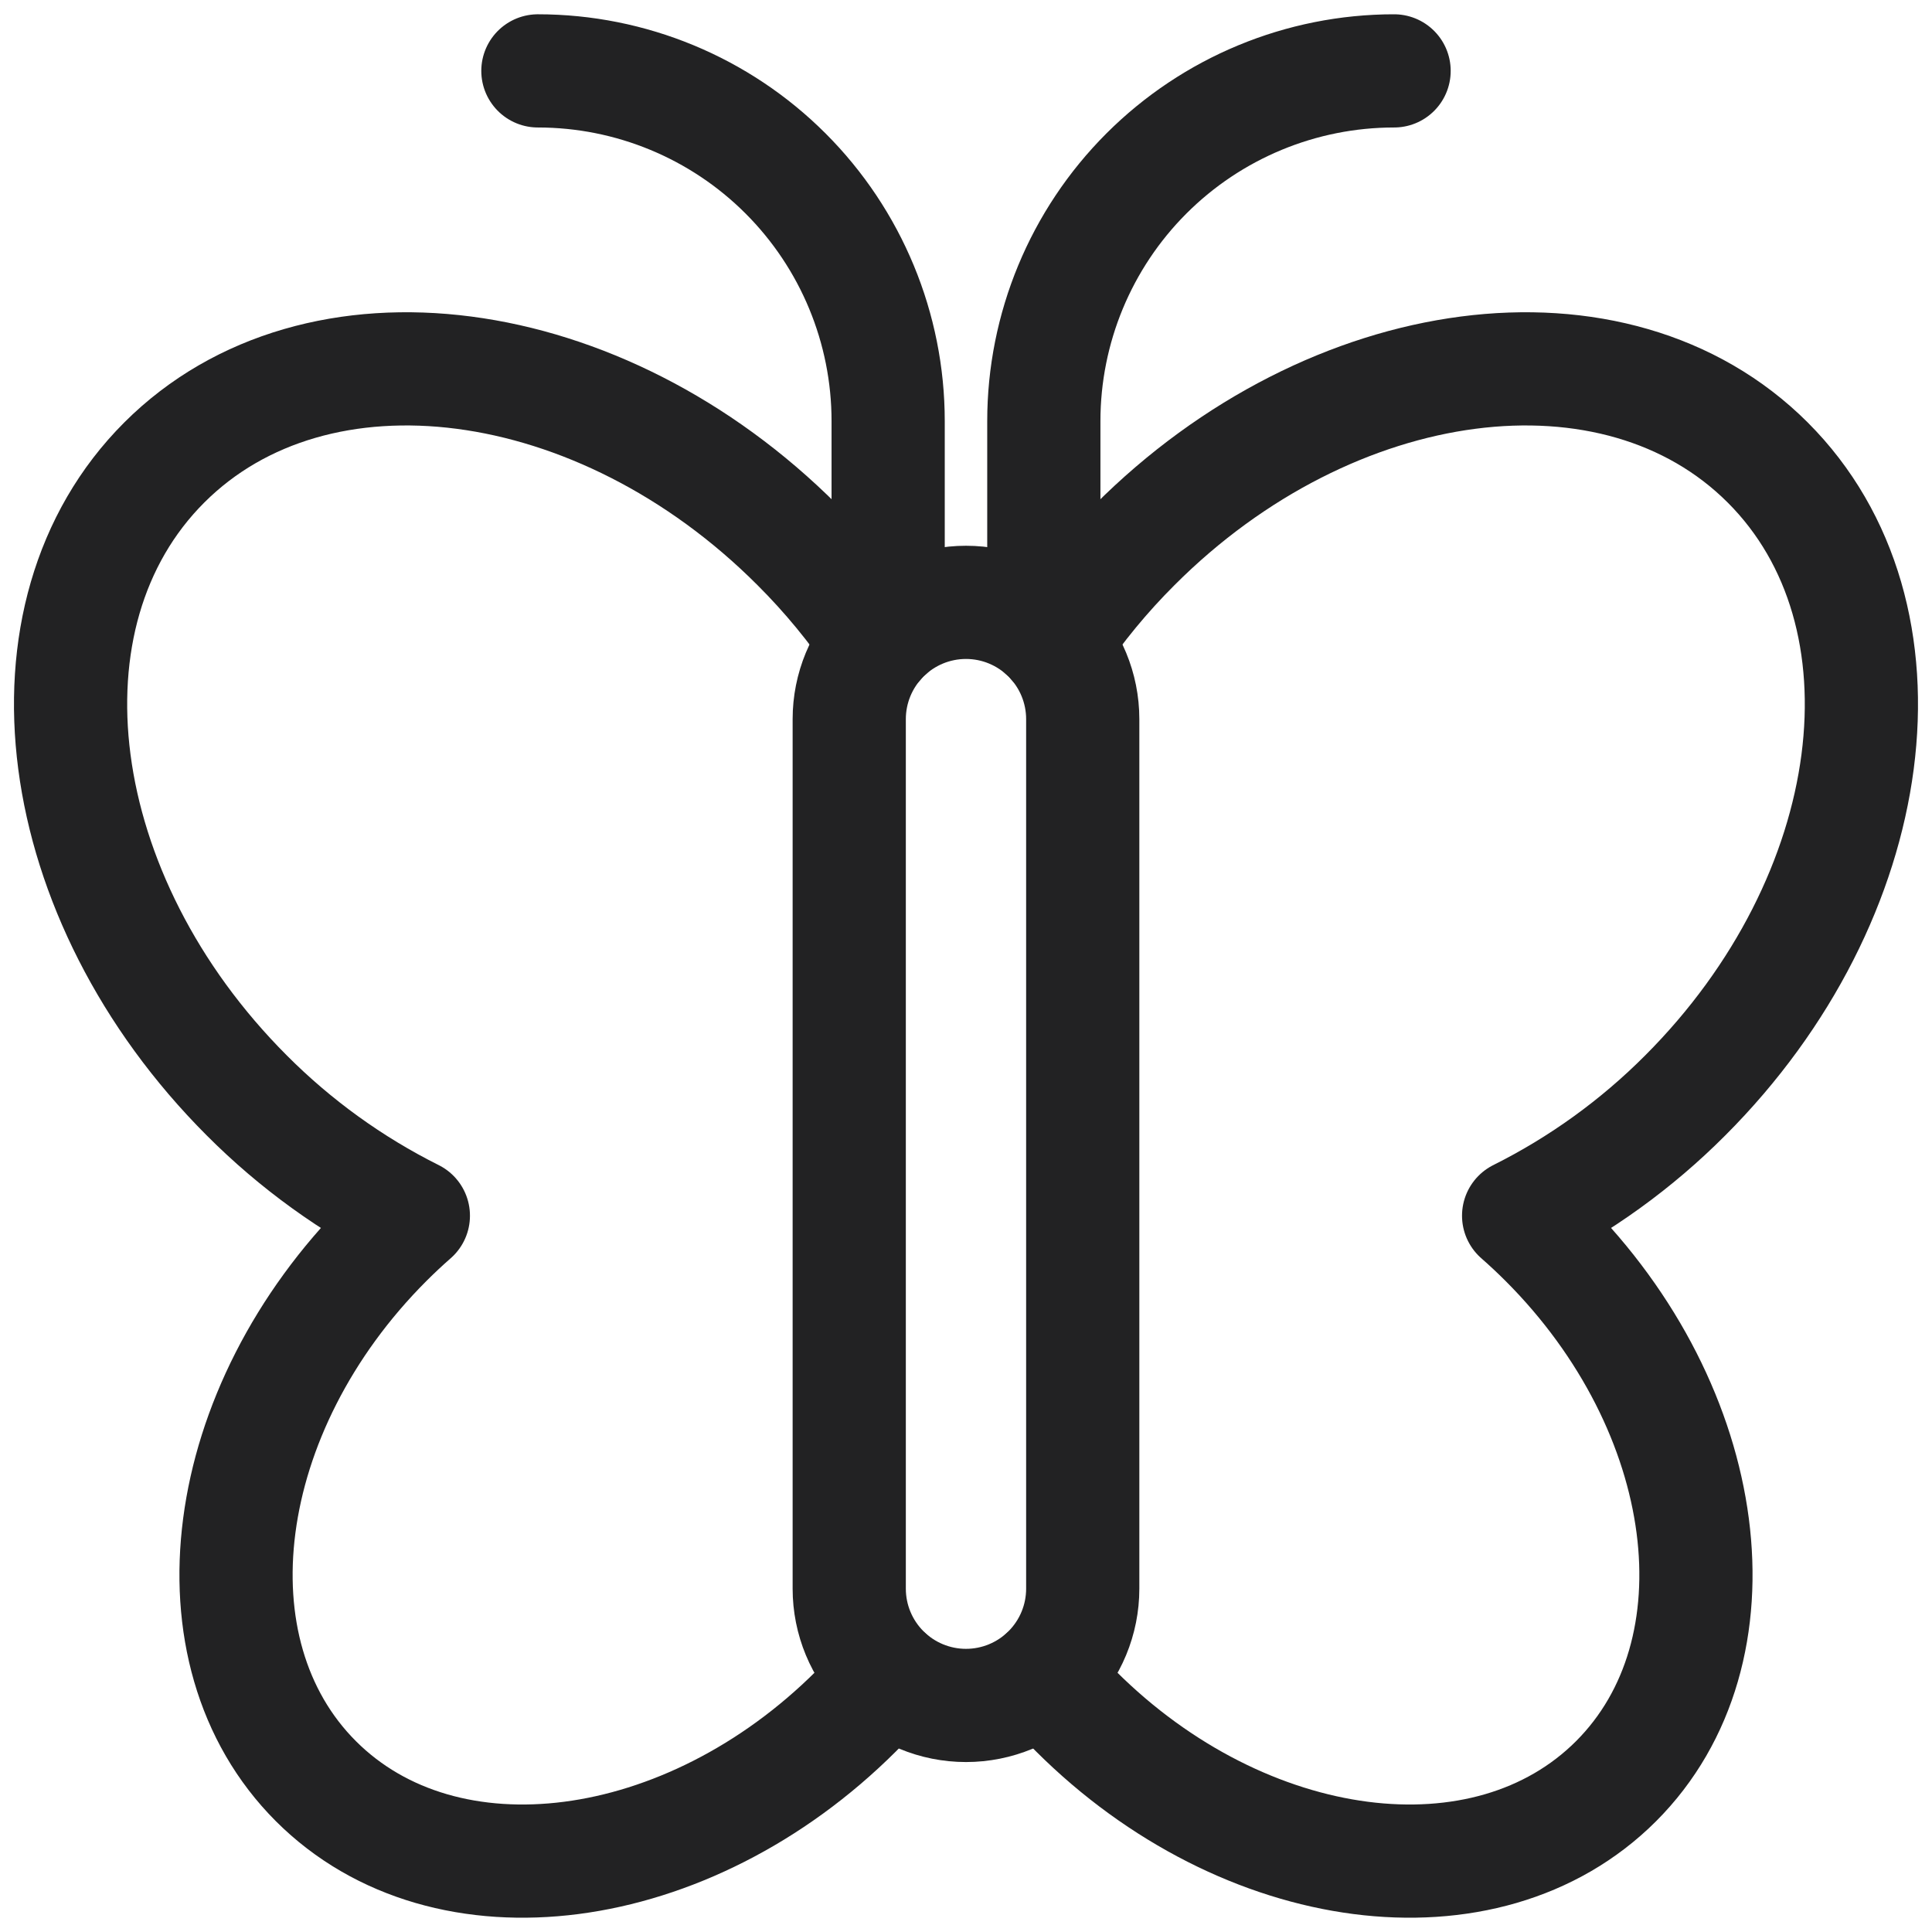 <svg width="512" height="512" viewBox="0 0 512 512" fill="none" xmlns="http://www.w3.org/2000/svg">
<path d="M286.936 421.02C286.936 429.226 283.677 437.096 277.874 442.898C272.072 448.701 264.202 451.96 255.996 451.96C247.79 451.96 239.92 448.701 234.117 442.898C228.315 437.096 225.055 429.226 225.055 421.02V190.572C225.055 182.366 228.315 174.496 234.117 168.693C239.92 162.891 247.79 159.631 255.996 159.631C264.202 159.631 272.072 162.891 277.874 168.693C283.677 174.496 286.936 182.366 286.936 190.572V421.02Z" stroke="#222223" stroke-width="30" stroke-linecap="round" stroke-linejoin="round"/>
<path d="M232.627 170.297C226.392 161.007 219.262 152.351 211.34 144.451C159.05 92.078 83.863 82.28 43.537 122.565C3.211 162.85 13.05 237.933 65.402 290.306C78.296 303.246 93.204 314.009 109.544 322.175C107.11 324.307 104.731 326.534 102.407 328.858C57.708 373.558 49.354 437.667 83.719 472.032C118.084 506.397 182.193 498.064 226.893 453.468C229.904 450.456 232.751 447.362 235.432 444.185" stroke="#222223" stroke-width="30" stroke-linecap="round" stroke-linejoin="round"/>
<path d="M235.37 167.509V111.609C235.37 86.991 225.59 63.381 208.182 45.973C190.775 28.566 167.165 18.786 142.547 18.786" stroke="#222223" stroke-width="30" stroke-linecap="round" stroke-linejoin="round"/>
<path d="M279.368 170.297C285.603 161.007 292.733 152.351 300.655 144.451C352.945 92.078 428.132 82.28 468.458 122.565C508.784 162.85 498.945 237.933 446.593 290.306C433.699 303.246 418.791 314.009 402.451 322.175C404.885 324.307 407.264 326.534 409.588 328.858C454.287 373.558 462.641 437.667 428.276 472.032C393.911 506.397 329.801 498.064 285.102 453.468C282.091 450.456 279.244 447.362 276.562 444.185" stroke="#222223" stroke-width="30" stroke-linecap="round" stroke-linejoin="round"/>
<path d="M276.625 167.509V111.609C276.625 86.991 286.405 63.381 303.812 45.973C321.22 28.566 344.83 18.786 369.448 18.786" stroke="#222223" stroke-width="30" stroke-linecap="round" stroke-linejoin="round"/>
</svg>
